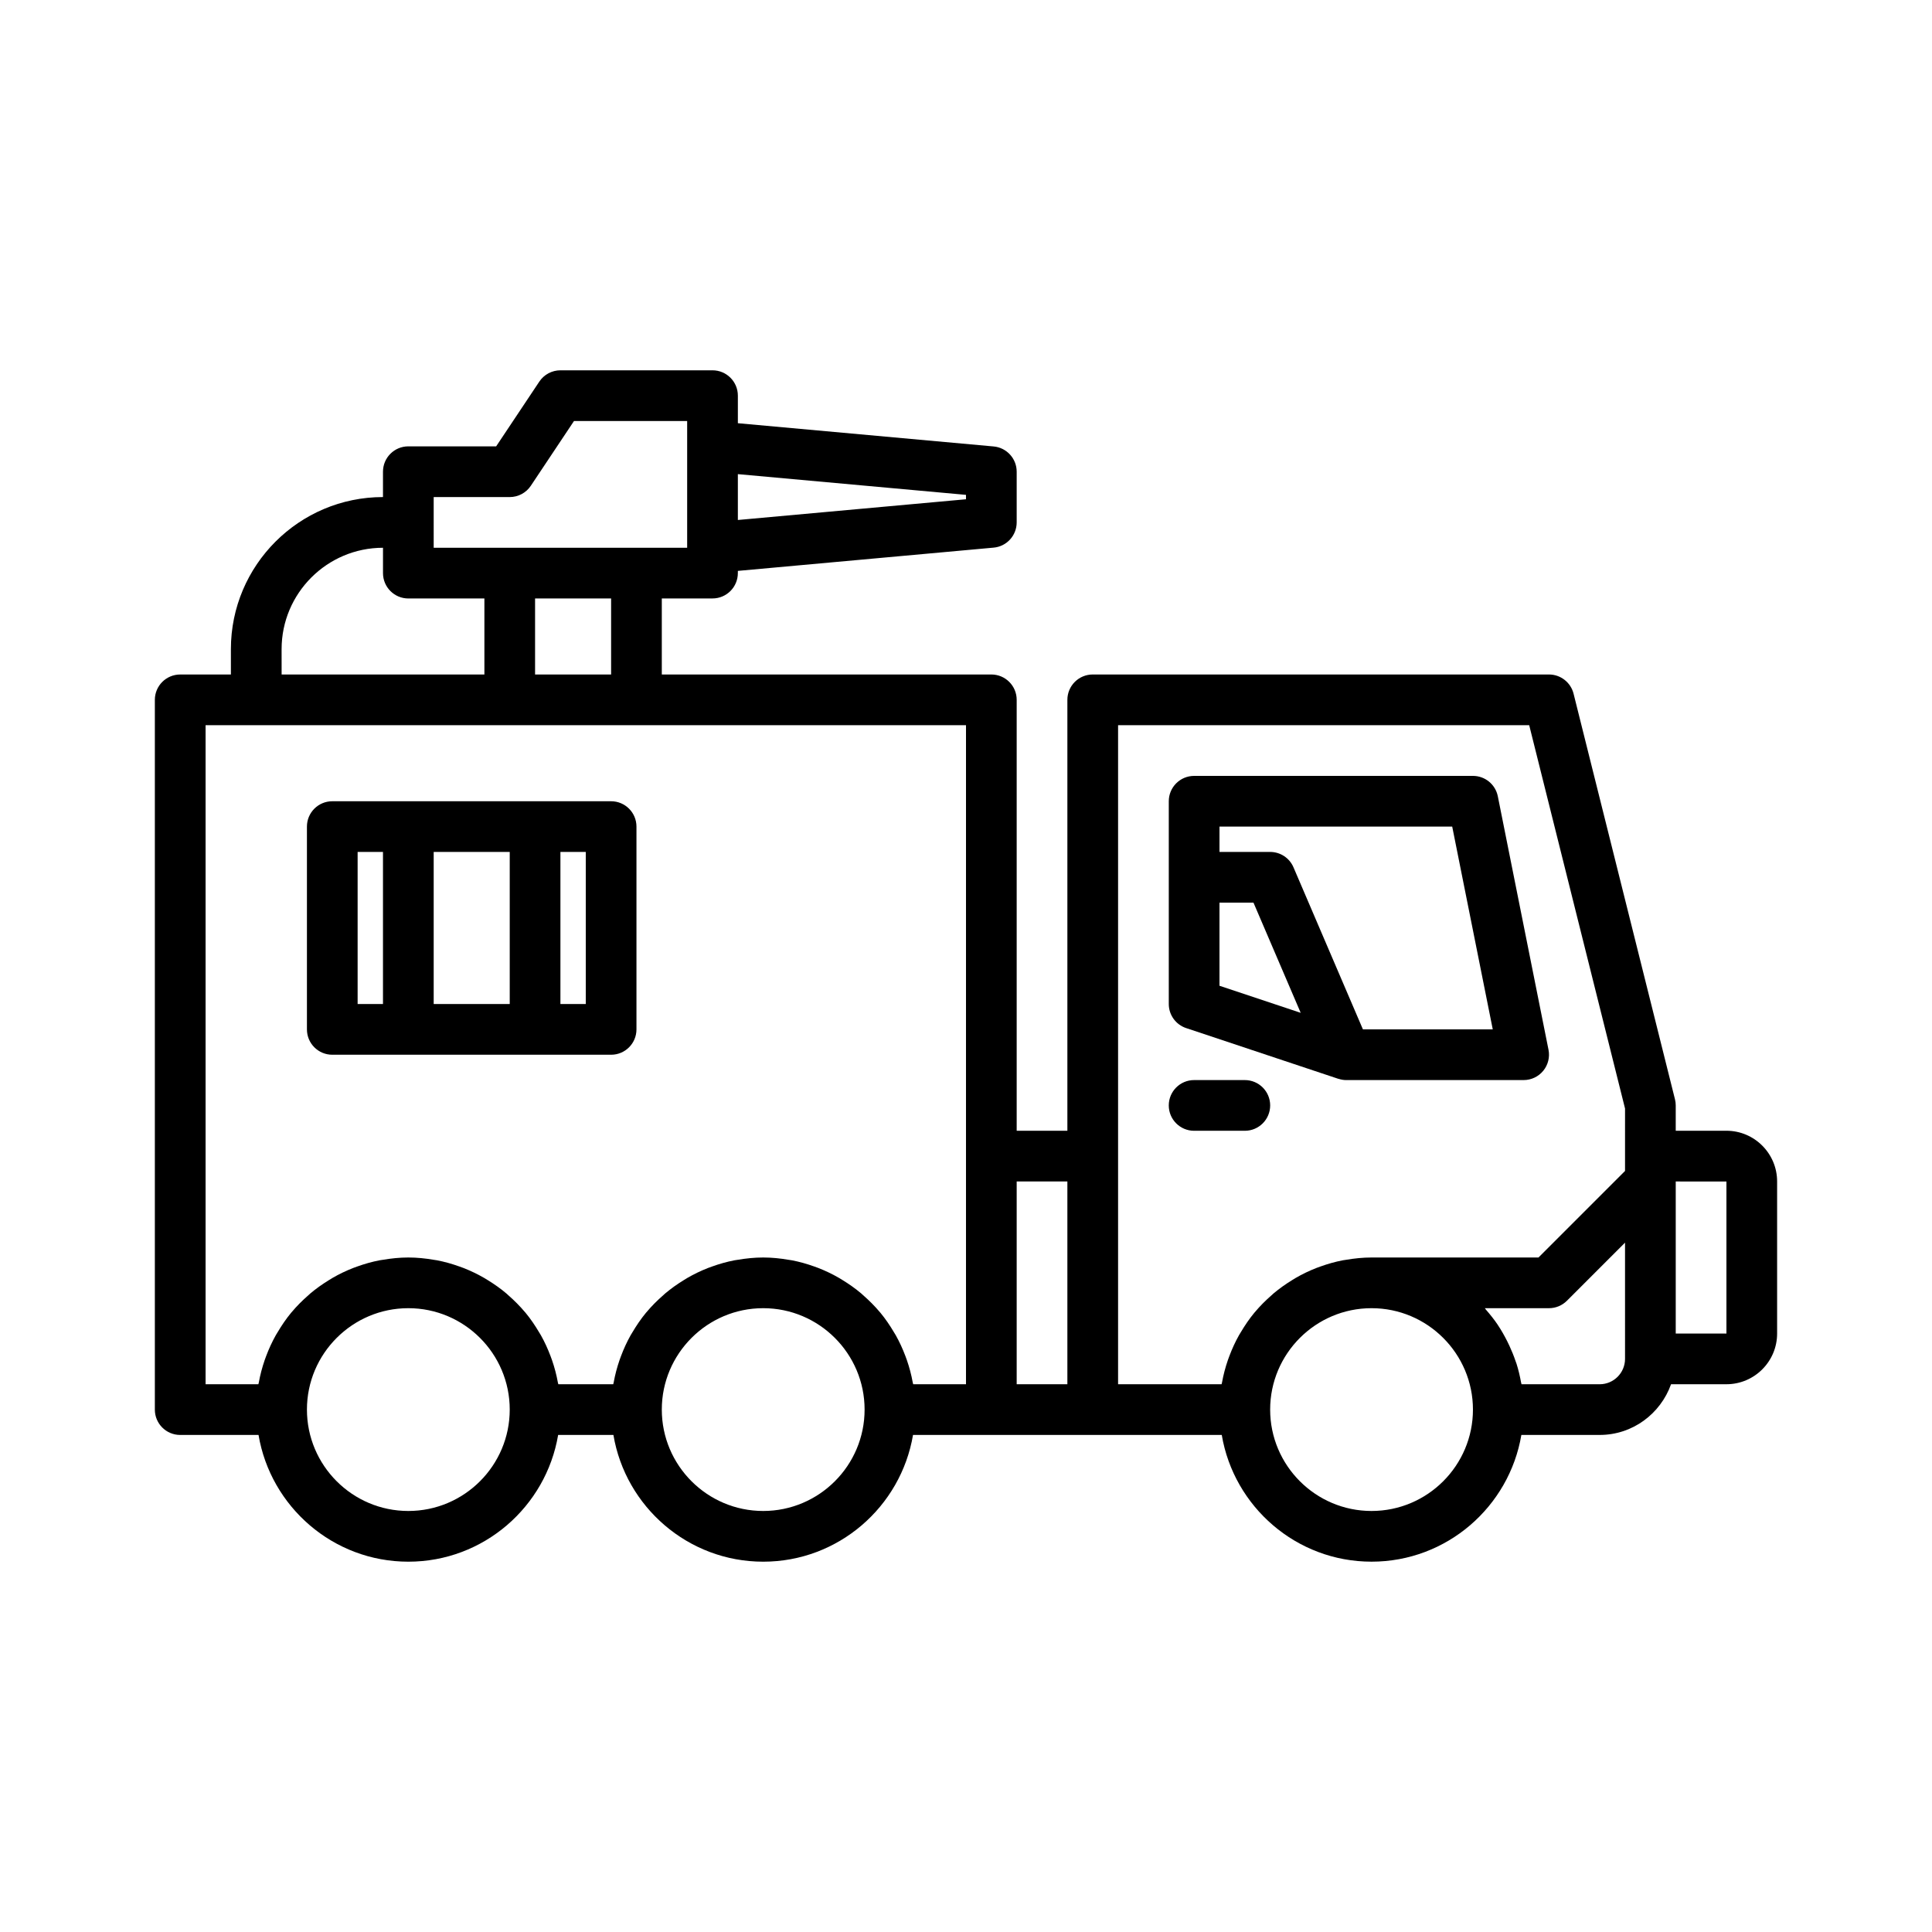 <?xml version="1.0" encoding="UTF-8"?>
<!-- Uploaded to: ICON Repo, www.iconrepo.com, Generator: ICON Repo Mixer Tools -->
<svg fill="#000000" width="800px" height="800px" version="1.1" viewBox="144 144 512 512" xmlns="http://www.w3.org/2000/svg">
 <g>
  <path d="m534.35 349.62h-73.891c-3.715 0-6.719 3.008-6.719 6.719v53.738c0 2.894 1.852 5.457 4.594 6.375l40.305 13.434c0.031 0.012 0.07 0.008 0.102 0.016 0.652 0.207 1.328 0.332 2.023 0.332 0.004 0 0.008-0.004 0.016-0.004h47.004c2.016 0 3.918-0.902 5.195-2.461 1.273-1.555 1.785-3.602 1.391-5.574l-13.434-67.176c-0.629-3.137-3.383-5.398-6.586-5.398zm-67.176 55.617v-22.031h9.008l12.516 29.203zm38.016 11.559-18.406-42.953c-1.055-2.469-3.484-4.07-6.172-4.07h-13.434v-6.719h61.672l10.746 53.738z"/>
  <path d="m601.52 443.66h-13.434v-6.719c0-0.547-0.066-1.094-0.203-1.629l-26.871-107.48c-0.75-2.984-3.434-5.086-6.516-5.086h-120.91c-3.715 0-6.719 3.008-6.719 6.719v114.2h-13.434v-114.2c0-3.711-3.004-6.719-6.719-6.719h-87.328v-20.152h13.434c3.715 0 6.719-3.008 6.719-6.719v-0.582l67.785-6.164c3.457-0.309 6.109-3.211 6.109-6.688v-13.434c0-3.473-2.648-6.375-6.106-6.691l-67.785-6.16v-7.301c0-3.711-3.004-6.719-6.719-6.719h-40.305c-2.242 0-4.344 1.121-5.59 2.992l-11.441 17.16h-23.273c-3.715 0-6.719 3.008-6.719 6.719v6.719c-22.227 0-40.305 18.078-40.305 40.305v6.719h-13.434c-3.715 0-6.719 3.008-6.719 6.719v188.09c0 3.711 3.004 6.719 6.719 6.719h20.758c3.211 19.031 19.766 33.586 39.699 33.586s36.484-14.555 39.699-33.586h14.648c3.211 19.031 19.766 33.586 39.699 33.586 19.934 0 36.484-14.555 39.699-33.586l20.754-0.004h61.066c3.211 19.031 19.766 33.586 39.699 33.586 19.934 0 36.484-14.555 39.699-33.586h20.754c8.746 0 16.133-5.633 18.914-13.434l14.676-0.004c7.406 0 13.434-6.023 13.434-13.434v-40.305c0-7.41-6.027-13.438-13.434-13.438zm-261.98-174.01 60.457 5.492v1.168l-60.457 5.492zm-80.609 6.078h20.152c2.242 0 4.344-1.121 5.59-2.992l11.438-17.16h29.992v33.59h-67.172zm47.02 26.867v20.152h-20.152v-20.152zm-87.324 13.438c0-14.816 12.051-26.871 26.871-26.871v6.719c0 3.711 3.004 6.719 6.719 6.719h20.152v20.152h-53.738zm33.586 228.39c-14.82 0-26.871-12.055-26.871-26.871 0-14.816 12.051-26.871 26.871-26.871 14.82 0 26.871 12.055 26.871 26.871 0 14.816-12.051 26.871-26.871 26.871zm94.043 0c-14.82 0-26.871-12.055-26.871-26.871 0-14.816 12.051-26.871 26.871-26.871 14.82 0 26.871 12.055 26.871 26.871 0 14.816-12.051 26.871-26.871 26.871zm53.742-94.047v60.457h-13.992c-0.027-0.156-0.09-0.297-0.117-0.449-0.367-2.043-0.895-4.031-1.562-5.957-0.121-0.352-0.254-0.699-0.383-1.047-0.723-1.918-1.57-3.777-2.566-5.543-0.145-0.258-0.309-0.5-0.457-0.754-1.082-1.824-2.269-3.582-3.617-5.207-0.035-0.043-0.078-0.082-0.117-0.129-1.355-1.621-2.852-3.109-4.441-4.5-0.18-0.156-0.344-0.324-0.523-0.477-1.562-1.32-3.238-2.5-4.992-3.57-0.297-0.18-0.582-0.363-0.883-0.539-1.75-1.012-3.574-1.887-5.477-2.633-0.332-0.129-0.668-0.246-1.004-0.367-1.953-0.703-3.961-1.281-6.039-1.676-0.266-0.051-0.535-0.078-0.805-0.121-2.203-0.379-4.453-0.617-6.766-0.617-2.309 0-4.562 0.238-6.766 0.613-0.266 0.047-0.539 0.07-0.805 0.121-2.078 0.395-4.086 0.973-6.039 1.676-0.336 0.121-0.672 0.238-1.004 0.367-1.902 0.742-3.731 1.621-5.477 2.633-0.301 0.172-0.59 0.355-0.883 0.539-1.75 1.074-3.43 2.254-4.992 3.57-0.18 0.152-0.344 0.32-0.523 0.477-1.59 1.391-3.086 2.879-4.441 4.5-0.035 0.043-0.078 0.082-0.117 0.129-1.348 1.629-2.539 3.387-3.621 5.215-0.148 0.25-0.309 0.492-0.453 0.746-0.996 1.77-1.844 3.625-2.566 5.547-0.133 0.348-0.262 0.695-0.383 1.047-0.664 1.926-1.191 3.91-1.562 5.957-0.023 0.152-0.086 0.293-0.113 0.449h-14.551c-0.027-0.156-0.09-0.297-0.117-0.449-0.367-2.043-0.895-4.031-1.562-5.957-0.121-0.352-0.254-0.699-0.383-1.047-0.723-1.918-1.57-3.777-2.566-5.543-0.145-0.258-0.309-0.5-0.457-0.754-1.082-1.824-2.269-3.582-3.617-5.207-0.035-0.043-0.078-0.082-0.117-0.129-1.355-1.621-2.852-3.109-4.441-4.5-0.18-0.156-0.344-0.324-0.523-0.477-1.562-1.32-3.238-2.5-4.992-3.57-0.297-0.18-0.582-0.363-0.883-0.539-1.75-1.012-3.574-1.887-5.477-2.633-0.332-0.129-0.668-0.246-1.004-0.367-1.953-0.703-3.961-1.281-6.039-1.676-0.266-0.051-0.535-0.078-0.805-0.121-2.203-0.379-4.453-0.617-6.762-0.617s-4.562 0.238-6.766 0.613c-0.266 0.047-0.539 0.07-0.805 0.121-2.078 0.395-4.086 0.973-6.039 1.676-0.336 0.121-0.672 0.238-1.004 0.367-1.902 0.742-3.731 1.621-5.477 2.633-0.301 0.172-0.59 0.355-0.883 0.539-1.75 1.074-3.43 2.254-4.992 3.57-0.18 0.152-0.344 0.32-0.523 0.477-1.59 1.391-3.086 2.879-4.441 4.5-0.035 0.043-0.078 0.082-0.117 0.129-1.348 1.629-2.539 3.387-3.621 5.215-0.148 0.25-0.309 0.492-0.453 0.746-0.996 1.77-1.844 3.625-2.566 5.547-0.133 0.348-0.262 0.695-0.383 1.047-0.664 1.926-1.191 3.91-1.562 5.957-0.023 0.152-0.09 0.293-0.113 0.449h-13.992v-174.65h201.52zm26.867 60.457h-13.434v-53.738h13.434zm80.609 33.59c-14.82 0-26.871-12.055-26.871-26.871 0-14.816 12.051-26.871 26.871-26.871 14.82 0 26.871 12.055 26.871 26.871 0 14.816-12.051 26.871-26.871 26.871zm67.176-40.305c0 3.703-3.012 6.719-6.719 6.719h-20.711c-0.031-0.184-0.098-0.355-0.133-0.539-0.305-1.672-0.691-3.316-1.199-4.914-0.07-0.223-0.164-0.43-0.238-0.652-0.473-1.41-1.031-2.777-1.652-4.113-0.188-0.406-0.379-0.809-0.582-1.207-0.734-1.445-1.523-2.856-2.418-4.195-0.031-0.047-0.055-0.094-0.086-0.141-0.93-1.375-1.965-2.672-3.051-3.918-0.129-0.152-0.234-0.328-0.367-0.477h17.004c1.785 0 3.488-0.707 4.75-1.969l15.402-15.402zm0-53.742v3.938l-22.934 22.934h-44.242c-2.309 0-4.562 0.238-6.766 0.613-0.266 0.047-0.539 0.07-0.805 0.121-2.078 0.395-4.086 0.973-6.039 1.676-0.336 0.121-0.672 0.238-1.004 0.367-1.902 0.742-3.731 1.621-5.477 2.633-0.301 0.172-0.59 0.355-0.883 0.539-1.75 1.074-3.43 2.254-4.992 3.57-0.18 0.152-0.344 0.32-0.523 0.477-1.59 1.391-3.086 2.879-4.441 4.5-0.035 0.043-0.078 0.082-0.117 0.129-1.348 1.629-2.539 3.387-3.621 5.215-0.148 0.25-0.309 0.492-0.453 0.746-0.996 1.77-1.844 3.625-2.566 5.547-0.133 0.348-0.262 0.695-0.383 1.047-0.664 1.926-1.191 3.91-1.562 5.957-0.023 0.152-0.086 0.293-0.113 0.449h-27.426v-174.65h108.95l25.398 101.59zm26.871 47.023h-13.434v-40.297l13.434 0.012z"/>
  <path d="m473.89 430.23h-13.434c-3.715 0-6.719 3.008-6.719 6.719 0 3.711 3.004 6.719 6.719 6.719h13.434c3.715 0 6.719-3.008 6.719-6.719 0-3.711-3.004-6.719-6.719-6.719z"/>
  <path d="m305.95 356.34h-73.891c-3.715 0-6.719 3.008-6.719 6.719v53.738c0 3.711 3.004 6.719 6.719 6.719h73.891c3.715 0 6.719-3.008 6.719-6.719v-53.738c0-3.711-3.004-6.719-6.719-6.719zm-60.457 53.738h-6.719v-40.305h6.719zm33.59 0h-20.152v-40.305h20.152zm20.152 0h-6.719v-40.305h6.719z"/>
 </g>
</svg>